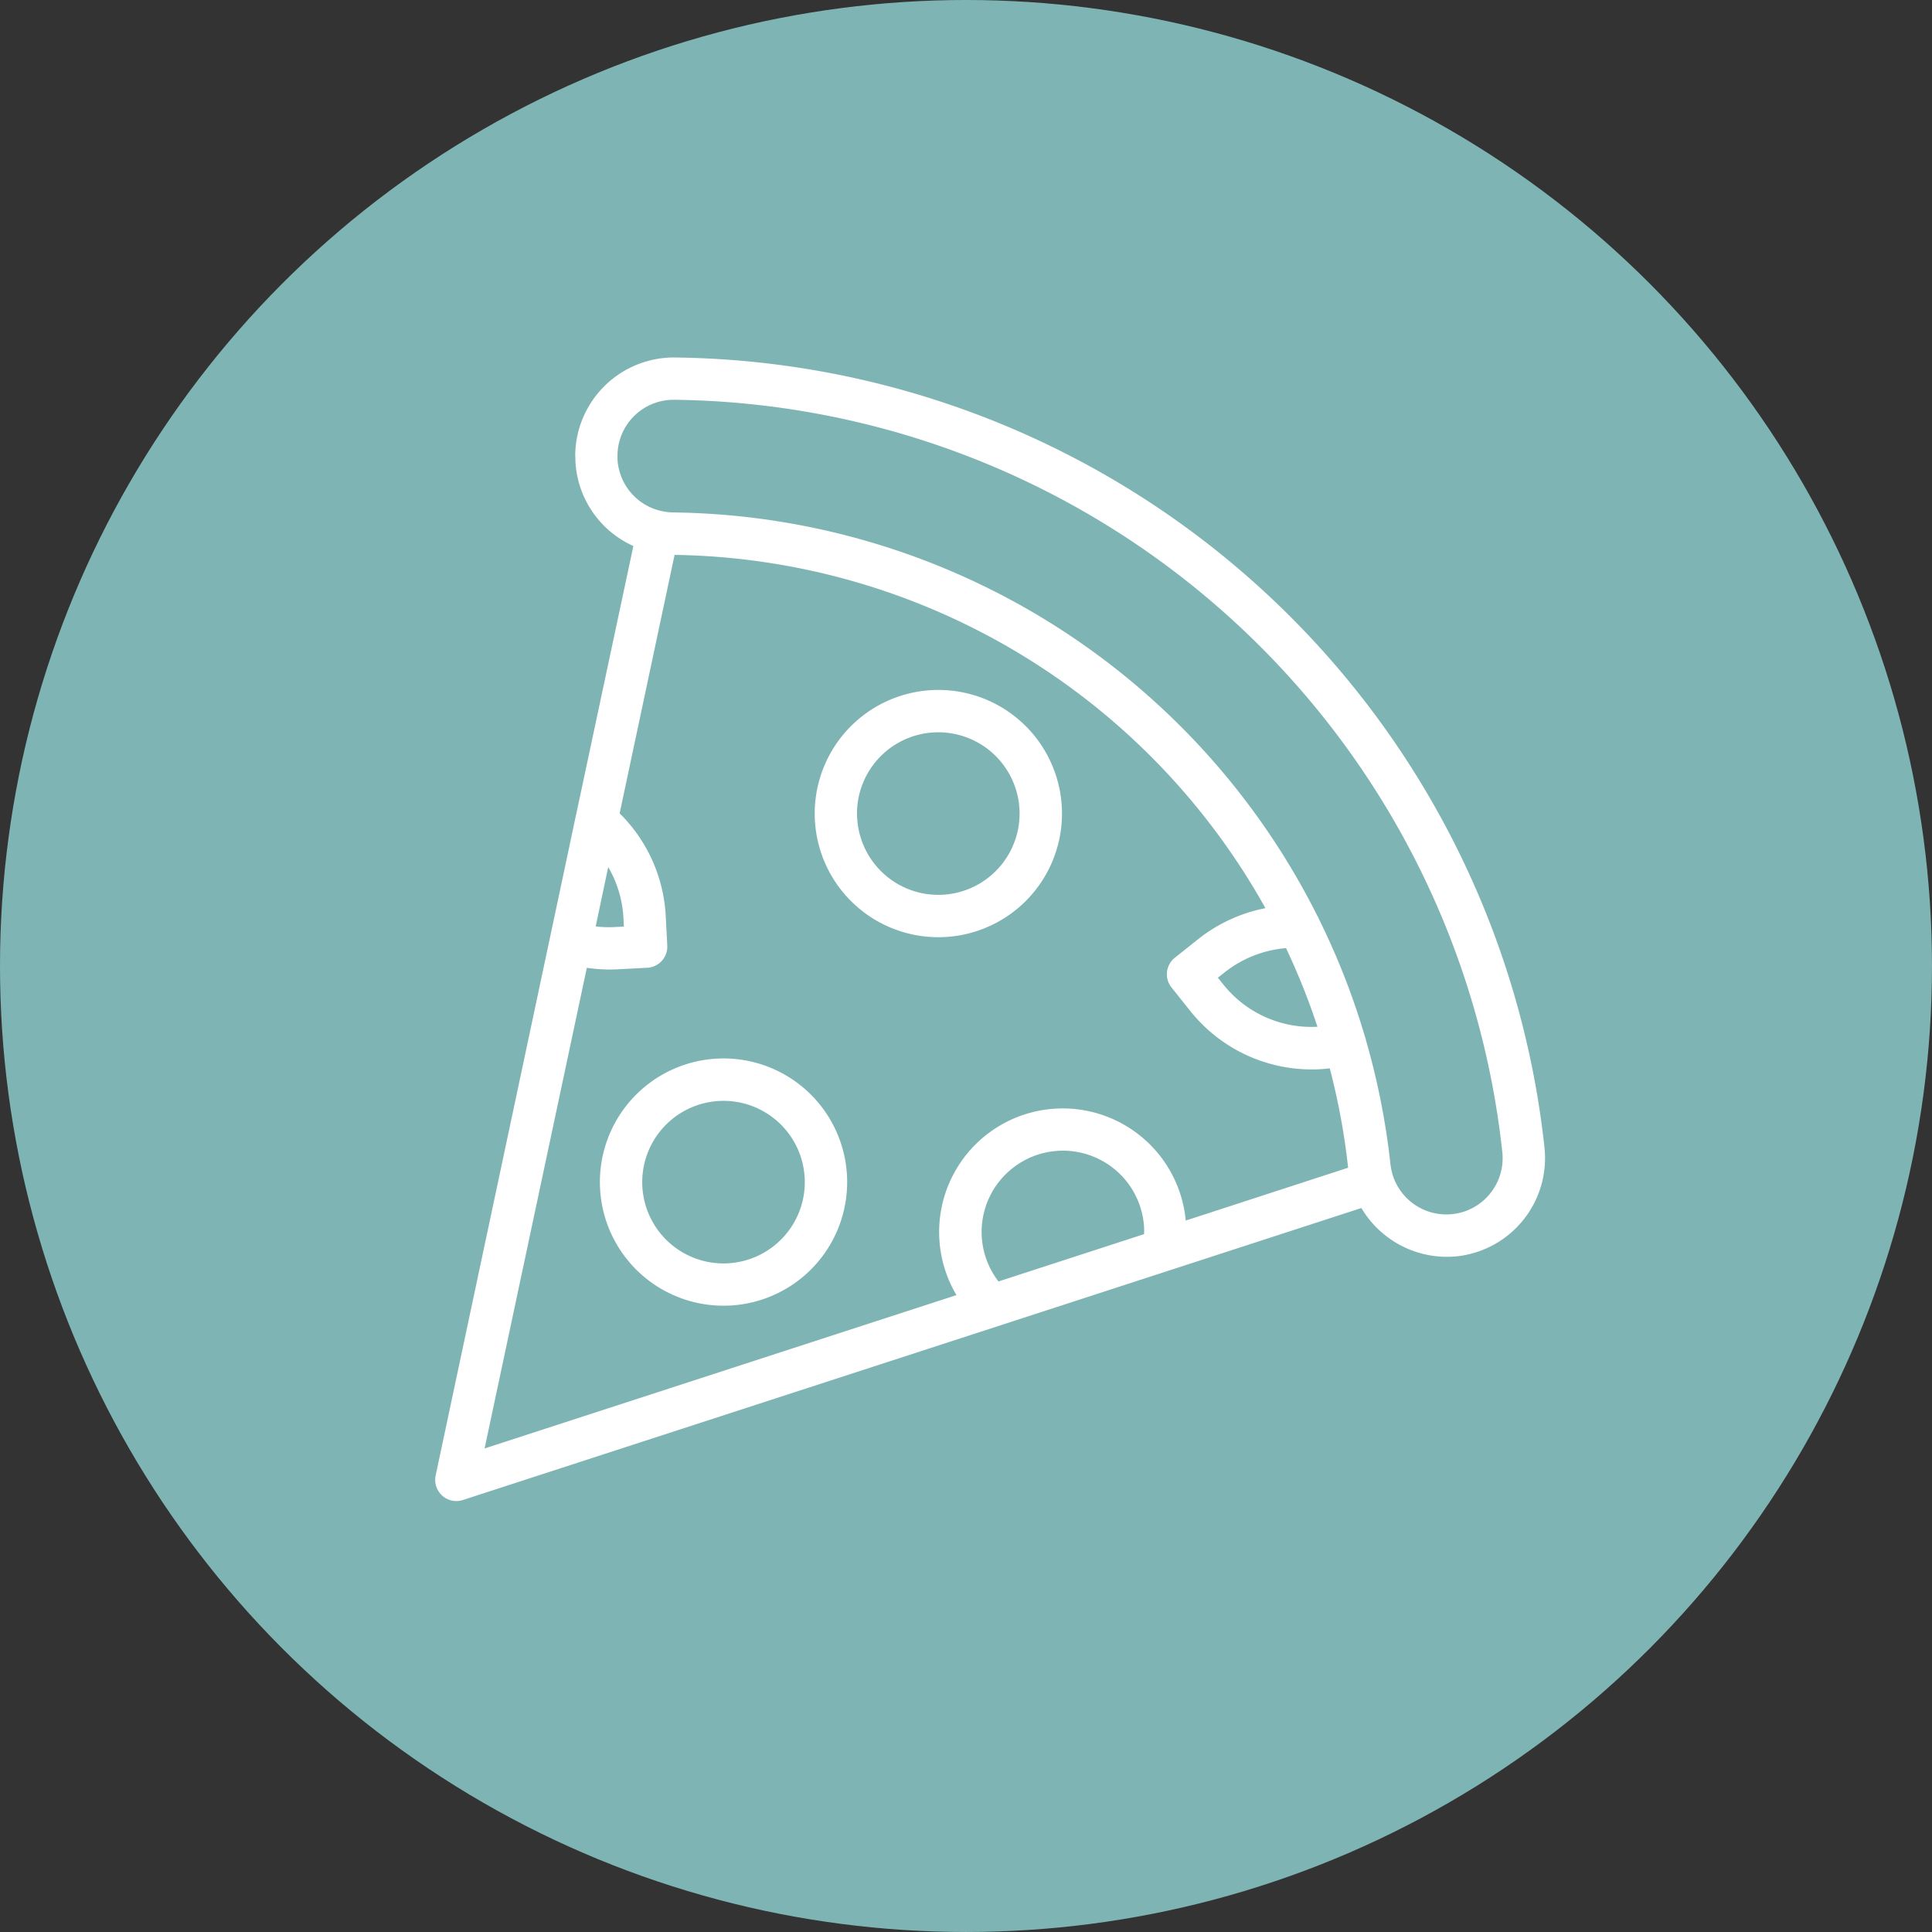 <?xml version="1.0" encoding="UTF-8"?>
<svg xmlns="http://www.w3.org/2000/svg" width="117.813" height="117.813" viewBox="0 0 117.813 117.813">
  <rect x="0" y="0" width="117.813" height="117.813" fill="#333333" stroke="none"/>
  <g id="Group_292" data-name="Group 292" transform="translate(-504.842 -610.06)">
    <circle id="Ellipse_44" data-name="Ellipse 44" cx="58.906" cy="58.906" r="58.906" transform="translate(504.842 610.06)" fill="#7eb5b4"></circle>
    <path id="Path_200" data-name="Path 200" d="M85.734,17.642a1.292,1.292,0,0,0-1.247-.334L28.84,32.222a6.065,6.065,0,0,0-5.663-3.246h0a6.023,6.023,0,0,0-5.68,6.335A53.971,53.971,0,0,0,67.923,86.206c.131.008.26.013.388.013a6.022,6.022,0,0,0,6-5.626V80.51l0-.087c0-.074.008-.148.008-.221a6,6,0,0,0-3.258-5.344L75.427,58.6l.006-.014.683-2.558,9.95-37.134A1.292,1.292,0,0,0,85.734,17.642ZM52.05,31.715a4.957,4.957,0,0,1-9.915,0c0-.129.012-.259.022-.39l9.016-2.417a4.929,4.929,0,0,1,.876,2.806ZM30.937,43.4a6.872,6.872,0,0,1,5.6,2.877l.308.43-.429.3A6.914,6.914,0,0,1,32.6,48.288,41.522,41.522,0,0,1,30.937,43.4Zm40.8,37.06a3.421,3.421,0,0,1-3.649,3.172A51.391,51.391,0,0,1,20.079,35.163,3.431,3.431,0,0,1,26.82,34.1a3.836,3.836,0,0,1,.111.7,44.464,44.464,0,0,0,1.1,7.643.22.22,0,0,0,.007.069c.007.023.02.061.029.092A44.2,44.2,0,0,0,30.5,49.945a1.275,1.275,0,0,0,.1.231,44.552,44.552,0,0,0,37.917,26.6,3.541,3.541,0,0,1,.657.108c.008,0,.015.007.023.009a.09.09,0,0,0,.024,0,3.428,3.428,0,0,1,2.529,3.376C71.742,80.332,71.738,80.4,71.737,80.459Zm1.116-28.214v-.532h.531a6.9,6.9,0,0,1,1.186.1l-.885,3.32-.069.255a6.908,6.908,0,0,1-.764-3.145Zm2.388-2.924a9.523,9.523,0,0,0-1.857-.19H71.562a1.29,1.29,0,0,0-1.291,1.291v1.823a9.483,9.483,0,0,0,2.479,6.376L68.58,74.187a41.964,41.964,0,0,1-34.854-23.4,9.507,9.507,0,0,0,4.188-1.666L39.4,48.06a1.291,1.291,0,0,0,.3-1.8l-1.059-1.479a9.465,9.465,0,0,0-8.322-3.954,42.107,42.107,0,0,1-.8-6.109l10.057-2.7a7.535,7.535,0,1,0,14.2-3.806l29.225-7.834Z" transform="translate(618.346 714.393) rotate(177)" fill="#fff"></path>
    <path id="Path_201" data-name="Path 201" d="M55.871,69.252a7.539,7.539,0,1,0,7.539-7.539,7.539,7.539,0,0,0-7.539,7.539Zm12.5,0a4.957,4.957,0,1,1-4.957-4.957A4.957,4.957,0,0,1,68.367,69.252Z" transform="translate(629.01 725.51) rotate(177)" fill="#fff"></path>
    <path id="Path_202" data-name="Path 202" d="M82.74,47.3a7.539,7.539,0,1,0-7.54-7.539A7.539,7.539,0,0,0,82.74,47.3Zm0-12.5a4.957,4.957,0,1,1-4.957,4.957A4.957,4.957,0,0,1,82.74,34.8Z" transform="translate(633.669 717.519) rotate(177)" fill="#fff"></path>
  </g>
</svg>
